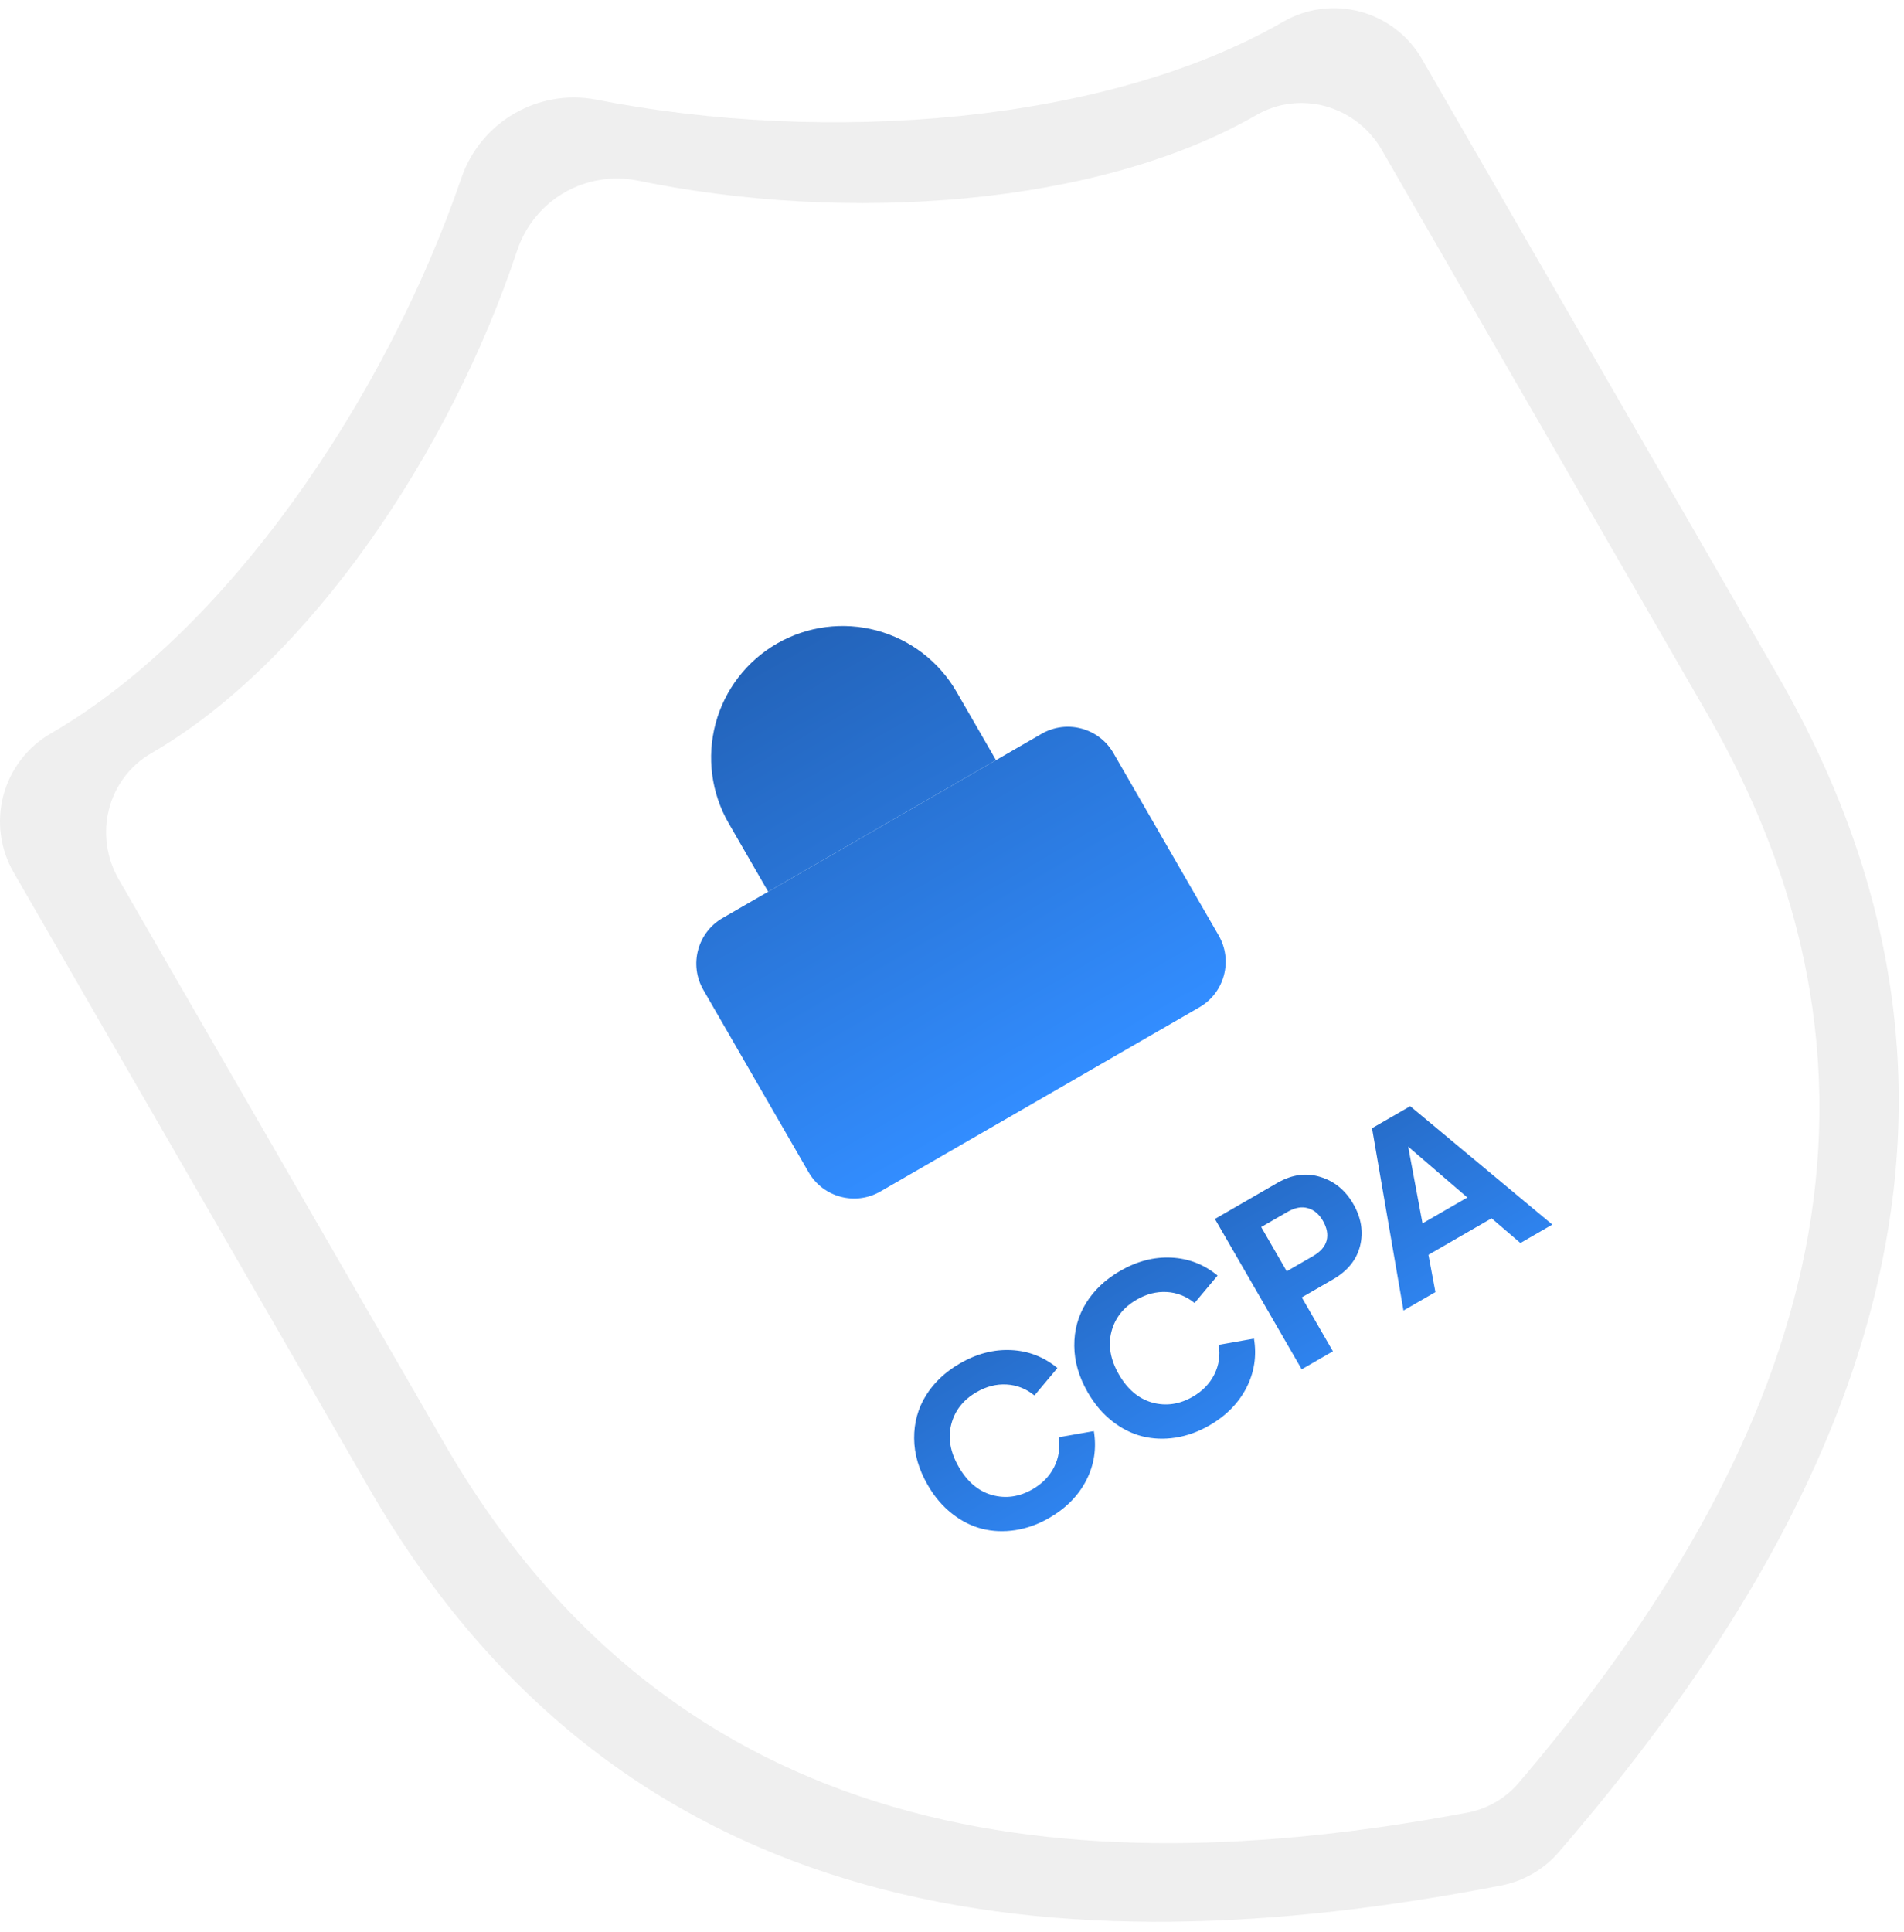 <svg width="139" height="141" viewBox="0 0 139 141" fill="none" xmlns="http://www.w3.org/2000/svg">
<path d="M129.779 49.287C148.33 81.417 135.114 110.467 113.761 135.218C112.635 136.501 111.102 137.356 109.419 137.64C77.28 143.857 45.514 140.778 26.964 108.648L0.994 63.666C0.01 61.962 -0.257 59.936 0.253 58.036C0.762 56.135 2.005 54.514 3.71 53.53C16.562 46.11 28.174 29.124 33.716 12.901C34.406 10.952 35.769 9.313 37.56 8.279C39.35 7.245 41.451 6.884 43.484 7.262C60.406 10.601 80.821 9.01 93.673 1.59C95.377 0.606 97.403 0.339 99.304 0.848C101.205 1.358 102.825 2.601 103.809 4.306L129.779 49.287Z" fill="#EFEFEF"/>
<path d="M124.626 52.075C141.589 81.455 129.9 107.791 110.845 130.153C109.84 131.311 108.464 132.078 106.95 132.323C78.033 137.736 49.381 134.692 32.419 105.311L8.671 64.179C7.771 62.621 7.515 60.775 7.96 59.049C8.405 57.324 9.513 55.858 11.041 54.976C22.567 48.321 32.904 32.952 37.775 18.231C38.381 16.462 39.597 14.981 41.203 14.054C42.809 13.127 44.699 12.815 46.534 13.173C61.81 16.341 80.197 15.049 91.723 8.394C93.251 7.512 95.075 7.284 96.792 7.762C98.509 8.24 99.979 9.385 100.878 10.943L124.626 52.075Z" fill="white"/>
<g filter="url(#filter0_ii_22_5407)">
<path d="M71.119 71.919C72.038 71.389 72.352 70.215 71.822 69.296C71.292 68.378 70.117 68.063 69.199 68.593C68.28 69.124 67.966 70.298 68.496 71.217C69.026 72.135 70.201 72.45 71.119 71.919Z" fill="url(#paint0_linear_22_5407)"/>
<path d="M76.039 53.557L52.756 66.999C50.919 68.06 50.29 70.409 51.35 72.246L59.032 85.55C60.092 87.387 62.441 88.017 64.278 86.956L87.562 73.514C89.399 72.453 90.028 70.104 88.967 68.267L81.286 54.962C80.225 53.125 77.876 52.496 76.039 53.557Z" fill="url(#paint1_linear_22_5407)"/>
<path d="M56.082 65.079L53.202 60.089C51.929 57.884 51.584 55.263 52.243 52.803C52.902 50.344 54.511 48.246 56.716 46.973C58.922 45.7 61.543 45.355 64.002 46.014C66.462 46.673 68.559 48.282 69.833 50.488L72.713 55.477" fill="url(#paint2_linear_22_5407)"/>
</g>
<g filter="url(#filter1_ii_22_5407)">
<path d="M76.599 110.782C75.799 111.244 74.974 111.541 74.126 111.673C73.282 111.802 72.474 111.769 71.7 111.575C70.926 111.38 70.192 111.01 69.5 110.465C68.807 109.92 68.216 109.225 67.728 108.379C67.076 107.25 66.746 106.117 66.738 104.981C66.728 103.84 67.013 102.797 67.596 101.853C68.183 100.906 69.014 100.123 70.087 99.503C71.312 98.796 72.557 98.472 73.82 98.533C75.084 98.593 76.21 99.03 77.199 99.843L75.52 101.845C74.912 101.353 74.234 101.085 73.488 101.044C72.741 101.002 72.011 101.187 71.297 101.6C70.325 102.161 69.709 102.942 69.45 103.942C69.19 104.943 69.373 105.985 69.999 107.068C70.625 108.152 71.437 108.834 72.436 109.114C73.437 109.387 74.421 109.244 75.388 108.686C76.097 108.276 76.62 107.738 76.957 107.071C77.297 106.396 77.405 105.671 77.283 104.898L79.857 104.445C80.066 105.708 79.882 106.904 79.306 108.034C78.726 109.158 77.824 110.074 76.599 110.782ZM88.289 104.032C87.489 104.494 86.665 104.791 85.816 104.923C84.973 105.052 84.164 105.02 83.39 104.825C82.616 104.631 81.883 104.261 81.19 103.716C80.497 103.171 79.907 102.475 79.419 101.63C78.767 100.501 78.437 99.368 78.429 98.232C78.418 97.09 78.704 96.048 79.286 95.104C79.874 94.157 80.704 93.374 81.778 92.754C83.003 92.046 84.247 91.723 85.511 91.783C86.774 91.844 87.901 92.28 88.89 93.093L87.211 95.096C86.602 94.603 85.925 94.336 85.178 94.294C84.432 94.253 83.702 94.438 82.988 94.85C82.016 95.411 81.4 96.192 81.14 97.193C80.881 98.193 81.064 99.235 81.69 100.319C82.315 101.402 83.127 102.084 84.127 102.365C85.128 102.637 86.112 102.494 87.079 101.936C87.788 101.527 88.311 100.989 88.648 100.321C88.987 99.646 89.096 98.922 88.973 98.149L91.547 97.696C91.756 98.959 91.573 100.155 90.996 101.284C90.417 102.409 89.514 103.325 88.289 104.032ZM93.26 86.327C94.308 85.722 95.348 85.577 96.381 85.892C97.41 86.203 98.215 86.859 98.793 87.861C99.381 88.879 99.548 89.9 99.295 90.923C99.04 91.942 98.383 92.757 97.324 93.368L95.038 94.688L97.31 98.622L95.031 99.937L88.695 88.963L93.26 86.327ZM95.844 91.681C96.401 91.359 96.737 90.976 96.852 90.532C96.964 90.082 96.873 89.605 96.581 89.098C96.297 88.607 95.931 88.299 95.48 88.174C95.032 88.041 94.532 88.134 93.981 88.453L92.074 89.553L93.938 92.781L95.844 91.681ZM110.998 90.719L108.894 88.916L104.284 91.578L104.793 94.301L102.461 95.647L100.165 82.34L102.953 80.731L113.329 89.373L110.998 90.719ZM103.851 89.285L107.125 87.396L102.804 83.683L103.851 89.285Z" fill="url(#paint3_linear_22_5407)"/>
</g>
<defs>
<filter id="filter0_ii_22_5407" x="50.835" y="41.944" width="38.648" height="49.271" filterUnits="userSpaceOnUse" color-interpolation-filters="sRGB">
<feFlood flood-opacity="0" result="BackgroundImageFix"/>
<feBlend mode="normal" in="SourceGraphic" in2="BackgroundImageFix" result="shape"/>
<feColorMatrix in="SourceAlpha" type="matrix" values="0 0 0 0 0 0 0 0 0 0 0 0 0 0 0 0 0 0 127 0" result="hardAlpha"/>
<feOffset dy="-3.743"/>
<feGaussianBlur stdDeviation="1.872"/>
<feComposite in2="hardAlpha" operator="arithmetic" k2="-1" k3="1"/>
<feColorMatrix type="matrix" values="0 0 0 0 0.206 0 0 0 0 0.576 0 0 0 0 1 0 0 0 0.5 0"/>
<feBlend mode="normal" in2="shape" result="effect1_innerShadow_22_5407"/>
<feColorMatrix in="SourceAlpha" type="matrix" values="0 0 0 0 0 0 0 0 0 0 0 0 0 0 0 0 0 0 127 0" result="hardAlpha"/>
<feOffset dy="3.743"/>
<feGaussianBlur stdDeviation="1.872"/>
<feComposite in2="hardAlpha" operator="arithmetic" k2="-1" k3="1"/>
<feColorMatrix type="matrix" values="0 0 0 0 0.131 0 0 0 0 0.365 0 0 0 0 0.68 0 0 0 0.5 0"/>
<feBlend mode="normal" in2="effect1_innerShadow_22_5407" result="effect2_innerShadow_22_5407"/>
</filter>
<filter id="filter1_ii_22_5407" x="66.738" y="76.988" width="46.591" height="38.505" filterUnits="userSpaceOnUse" color-interpolation-filters="sRGB">
<feFlood flood-opacity="0" result="BackgroundImageFix"/>
<feBlend mode="normal" in="SourceGraphic" in2="BackgroundImageFix" result="shape"/>
<feColorMatrix in="SourceAlpha" type="matrix" values="0 0 0 0 0 0 0 0 0 0 0 0 0 0 0 0 0 0 127 0" result="hardAlpha"/>
<feOffset dy="-3.743"/>
<feGaussianBlur stdDeviation="1.872"/>
<feComposite in2="hardAlpha" operator="arithmetic" k2="-1" k3="1"/>
<feColorMatrix type="matrix" values="0 0 0 0 0.206 0 0 0 0 0.576 0 0 0 0 1 0 0 0 0.5 0"/>
<feBlend mode="normal" in2="shape" result="effect1_innerShadow_22_5407"/>
<feColorMatrix in="SourceAlpha" type="matrix" values="0 0 0 0 0 0 0 0 0 0 0 0 0 0 0 0 0 0 127 0" result="hardAlpha"/>
<feOffset dy="3.743"/>
<feGaussianBlur stdDeviation="1.872"/>
<feComposite in2="hardAlpha" operator="arithmetic" k2="-1" k3="1"/>
<feColorMatrix type="matrix" values="0 0 0 0 0.131 0 0 0 0 0.365 0 0 0 0 0.68 0 0 0 0.5 0"/>
<feBlend mode="normal" in2="effect1_innerShadow_22_5407" result="effect2_innerShadow_22_5407"/>
</filter>
<linearGradient id="paint0_linear_22_5407" x1="56.716" y1="46.973" x2="75.92" y2="80.235" gradientUnits="userSpaceOnUse">
<stop stop-color="#2363B9"/>
<stop offset="1" stop-color="#328DFF"/>
</linearGradient>
<linearGradient id="paint1_linear_22_5407" x1="56.716" y1="46.973" x2="75.92" y2="80.235" gradientUnits="userSpaceOnUse">
<stop stop-color="#2363B9"/>
<stop offset="1" stop-color="#328DFF"/>
</linearGradient>
<linearGradient id="paint2_linear_22_5407" x1="56.716" y1="46.973" x2="75.92" y2="80.235" gradientUnits="userSpaceOnUse">
<stop stop-color="#2363B9"/>
<stop offset="1" stop-color="#328DFF"/>
</linearGradient>
<linearGradient id="paint3_linear_22_5407" x1="82.814" y1="85.052" x2="95.314" y2="106.702" gradientUnits="userSpaceOnUse">
<stop stop-color="#2363B9"/>
<stop offset="1" stop-color="#328DFF"/>
</linearGradient>
</defs>
</svg>
